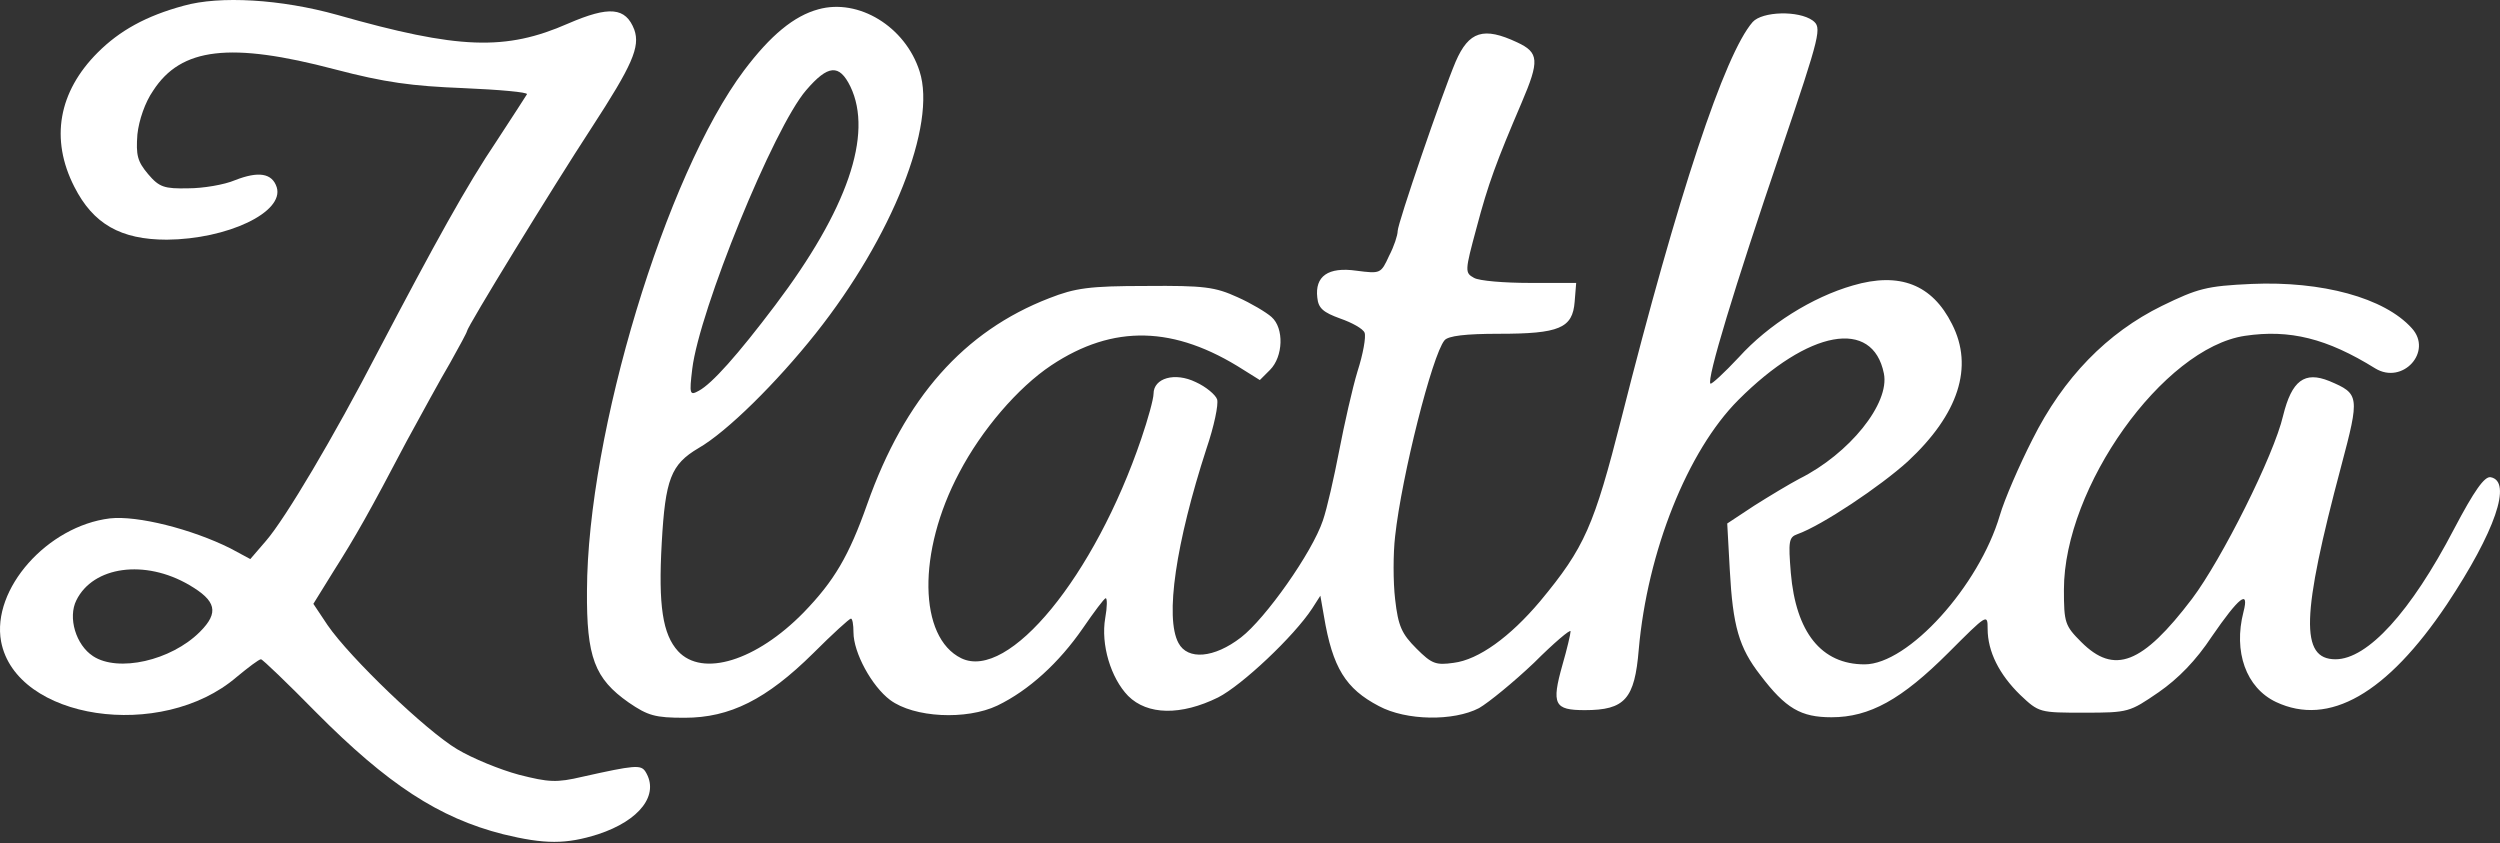 <svg xmlns="http://www.w3.org/2000/svg" width="1230" height="415" viewBox="0 0 1230 415" fill="none"><rect x="0" y="0" width="1230" height="415" fill="#333333" stroke="none"/><path d="M90.368 2.82C71.852 7.824 58.84 15.081 48.08 25.84C28.813 45.108 24.559 68.379 36.57 91.9C45.828 110.166 59.34 117.923 82.111 117.923C111.888 117.673 139.913 104.411 136.16 92.15C133.908 85.144 127.152 84.143 115.641 88.647C110.387 90.899 99.877 92.651 92.621 92.651C80.86 92.901 78.358 92.15 72.853 85.644C67.598 79.389 66.847 76.386 67.598 66.127C68.349 59.12 71.351 50.362 75.355 44.607C89.117 23.338 113.389 20.586 164.686 34.098C189.458 40.604 202.72 42.355 227.993 43.356C245.509 44.107 259.771 45.358 259.271 46.359C258.771 47.11 252.265 57.369 244.508 69.129C229.494 91.4 214.23 119.175 185.955 172.973C164.185 215.011 140.414 255.047 130.905 266.057L123.148 275.065L113.389 269.811C94.372 260.302 67.598 253.546 54.086 255.047C23.308 258.801 -4.217 289.829 0.537 315.602C7.794 354.137 79.359 364.896 116.392 333.118C122.147 328.363 127.402 324.36 128.403 324.36C129.154 324.36 141.415 336.12 155.427 350.383C190.709 385.915 215.982 402.43 247.51 410.438C268.029 415.442 278.538 415.442 294.303 410.438C314.821 403.681 324.58 390.92 317.574 379.66C315.322 376.157 312.319 376.407 286.546 382.162C273.784 385.165 270.031 384.914 255.267 381.161C246.009 378.659 232.497 373.154 224.99 368.65C209.726 359.642 172.192 323.609 161.182 307.595L154.176 297.085L163.935 281.321C175.195 263.555 181.701 252.045 199.967 217.263C207.224 204.001 216.733 186.485 221.487 178.478C225.991 170.471 229.744 163.465 229.744 162.964C229.744 160.962 271.782 92.4 291.05 62.874C311.068 32.096 315.071 23.088 312.069 14.58C307.815 3.57 299.808 2.82 279.539 11.578C248.761 25.09 225.741 24.339 165.937 7.324C138.162 -0.433 108.135 -2.185 90.368 2.82ZM93.121 287.827C106.383 295.584 107.884 301.339 98.376 310.848C84.113 325.111 58.089 330.866 45.828 322.858C37.321 317.354 33.317 303.841 37.571 295.334C45.828 278.568 71.351 275.065 93.121 287.827Z" fill="white"></path><path d="M402.644 4.576C390.634 7.829 379.123 17.337 366.111 34.603C327.577 85.899 289.042 213.014 288.792 290.584C288.541 323.364 292.545 333.873 309.31 345.634C318.819 352.14 322.322 353.141 336.835 353.141C359.105 353.141 377.121 344.132 400.142 321.362C409.651 311.853 417.908 304.347 418.659 304.347C419.409 304.347 419.91 307.349 419.91 311.103C419.91 321.112 428.918 337.627 437.926 344.383C449.687 353.141 475.46 354.392 490.724 347.135C506.238 339.628 521.001 326.116 532.762 309.101C538.267 301.094 543.271 294.338 544.022 294.338C544.773 294.338 544.773 298.591 543.772 304.096C541.52 317.108 546.524 333.623 555.032 342.381C564.541 351.889 581.055 352.14 599.322 343.132C611.083 337.126 636.606 313.104 645.614 299.342L649.617 293.086L651.369 303.095C655.623 328.618 662.129 338.878 678.393 347.385C691.905 354.642 715.176 354.892 727.688 348.386C732.442 345.634 744.703 335.625 754.712 326.116C764.471 316.357 772.728 309.351 772.728 310.602C772.728 311.853 770.977 319.36 768.725 327.117C763.22 346.635 764.721 349.387 779.735 349.387C799.503 349.387 804.257 343.882 806.259 319.61C810.513 271.317 830.28 221.772 855.303 196.749C889.834 162.218 921.363 156.463 926.868 183.738C929.87 198.501 909.852 223.273 885.33 235.534C880.576 238.037 870.567 244.042 863.06 248.796L849.798 257.554L851.049 280.325C852.55 308.1 855.553 318.609 866.063 332.122C878.574 348.637 886.081 352.89 901.094 352.89C919.861 352.89 935.625 344.132 958.646 321.112C977.663 302.095 977.914 301.844 977.914 309.351C977.914 320.611 983.669 331.871 993.928 341.88C1003.19 350.638 1003.44 350.638 1025.46 350.638C1047.23 350.638 1047.73 350.388 1061.99 340.629C1071.75 333.873 1080.51 324.865 1088.26 313.104C1101.53 293.837 1106.78 289.583 1103.78 301.094C1098.77 320.611 1105.03 338.377 1119.79 345.384C1145.82 357.645 1174.34 341.38 1203.87 297.34C1227.64 261.558 1236.15 236.786 1225.39 234.784C1222.38 234.283 1217.38 241.29 1207.37 260.307C1186.1 301.094 1164.83 324.365 1149.07 324.365C1131.55 324.365 1132.3 302.845 1151.82 229.529C1161.08 194.748 1160.83 193.747 1146.07 187.491C1133.8 182.487 1127.55 187.241 1123.29 204.506C1118.79 224.024 1093.02 275.32 1078.5 294.588C1053.98 326.867 1040.22 332.122 1023.96 315.857C1015.95 307.85 1015.45 306.348 1015.45 290.084C1015.45 239.788 1064.24 171.226 1104.53 165.221C1126.55 161.968 1144.81 166.472 1168.59 181.235C1182.1 189.493 1197.11 172.978 1186.6 161.468C1173.09 146.454 1142.31 138.197 1107.78 139.698C1085.51 140.699 1081.26 141.95 1063.74 150.458C1036.72 163.72 1015.2 185.74 999.934 216.267C993.428 229.029 986.171 245.794 983.919 253.551C973.66 288.332 938.878 326.867 917.359 326.867C896.09 326.867 883.578 311.103 881.076 281.826C879.825 266.312 880.075 264.31 884.329 262.809C896.34 258.555 925.116 239.288 938.628 227.027C963.651 203.756 971.158 180.485 960.398 159.466C950.639 139.948 934.625 133.693 911.604 140.449C891.586 146.204 870.066 159.716 855.553 175.73C848.297 183.487 842.041 189.243 841.541 188.742C839.539 186.991 853.301 141.45 876.072 74.639C896.09 15.586 896.34 13.584 891.836 10.081C884.83 5.076 867.064 5.577 862.309 10.832C848.547 26.596 825.526 95.908 797.751 205.758C784.239 258.805 779.735 269.315 757.715 295.839C742.952 313.355 727.438 324.615 715.176 326.116C706.419 327.367 704.417 326.617 696.91 319.11C689.653 311.853 687.902 308.1 686.401 294.838C685.4 286.33 685.4 272.318 686.401 263.81C689.653 234.033 704.667 174.73 710.672 167.473C712.424 165.221 721.182 164.22 737.447 164.22C767.223 164.22 773.729 161.468 774.73 148.456L775.481 139.198H752.71C740.199 139.198 727.688 138.197 725.186 136.695C720.681 134.193 720.681 133.442 726.437 112.173C732.192 90.403 736.195 79.644 748.707 50.367C757.465 29.849 757.214 25.845 746.455 20.841C729.94 13.084 722.683 15.336 716.177 30.349C709.421 46.364 687.652 109.921 687.652 113.674C687.652 115.676 685.9 121.181 683.398 125.936C679.394 134.693 679.144 134.693 667.383 133.192C653.371 131.19 646.865 135.945 648.116 146.454C648.616 151.709 651.119 153.711 659.376 156.713C665.131 158.715 670.636 161.718 671.387 163.72C672.138 165.721 670.636 174.229 667.884 182.737C665.382 190.994 661.378 208.76 658.876 221.772C656.373 234.784 652.87 250.298 650.868 256.053C645.614 271.817 622.593 304.347 610.582 313.605C597.32 323.864 584.308 324.865 579.804 316.357C573.048 303.846 578.553 267.063 593.567 220.771C597.32 209.761 599.572 199.001 598.821 196.499C598.071 194.247 593.316 190.244 588.312 187.992C578.053 182.987 567.543 185.99 567.543 193.747C567.543 196.249 564.791 206.258 561.538 215.767C538.517 283.578 496.229 335.124 472.958 323.864C451.939 313.605 451.188 271.567 471.957 232.532C482.967 211.513 500.733 190.744 517.248 179.734C547.775 159.466 577.802 160.216 611.833 181.986L619.84 186.991L624.845 181.986C631.351 175.48 631.851 161.468 625.596 155.963C623.093 153.711 615.587 149.207 608.83 146.204C597.821 141.199 592.566 140.449 563.79 140.699C536.015 140.699 529.008 141.7 516.247 146.704C474.209 162.969 445.183 195.749 426.666 248.046C417.658 273.569 410.401 285.83 395.388 301.344C372.117 325.115 345.593 333.373 333.582 320.361C326.075 312.104 323.823 298.091 325.575 267.063C327.326 235.785 330.079 228.528 343.591 220.521C357.604 212.514 382.126 188.242 401.393 163.97C438.927 116.677 460.947 61.377 452.439 35.103C445.433 13.084 422.412 -0.929 402.644 4.576ZM418.409 42.61C429.669 66.132 416.907 103.165 381.375 150.207C362.858 174.73 350.347 188.742 343.841 192.245C339.337 194.748 339.087 193.997 340.588 181.486C344.092 152.71 380.624 62.879 396.639 44.362C407.399 31.851 412.904 31.35 418.409 42.61Z" fill="white"></path></svg>
